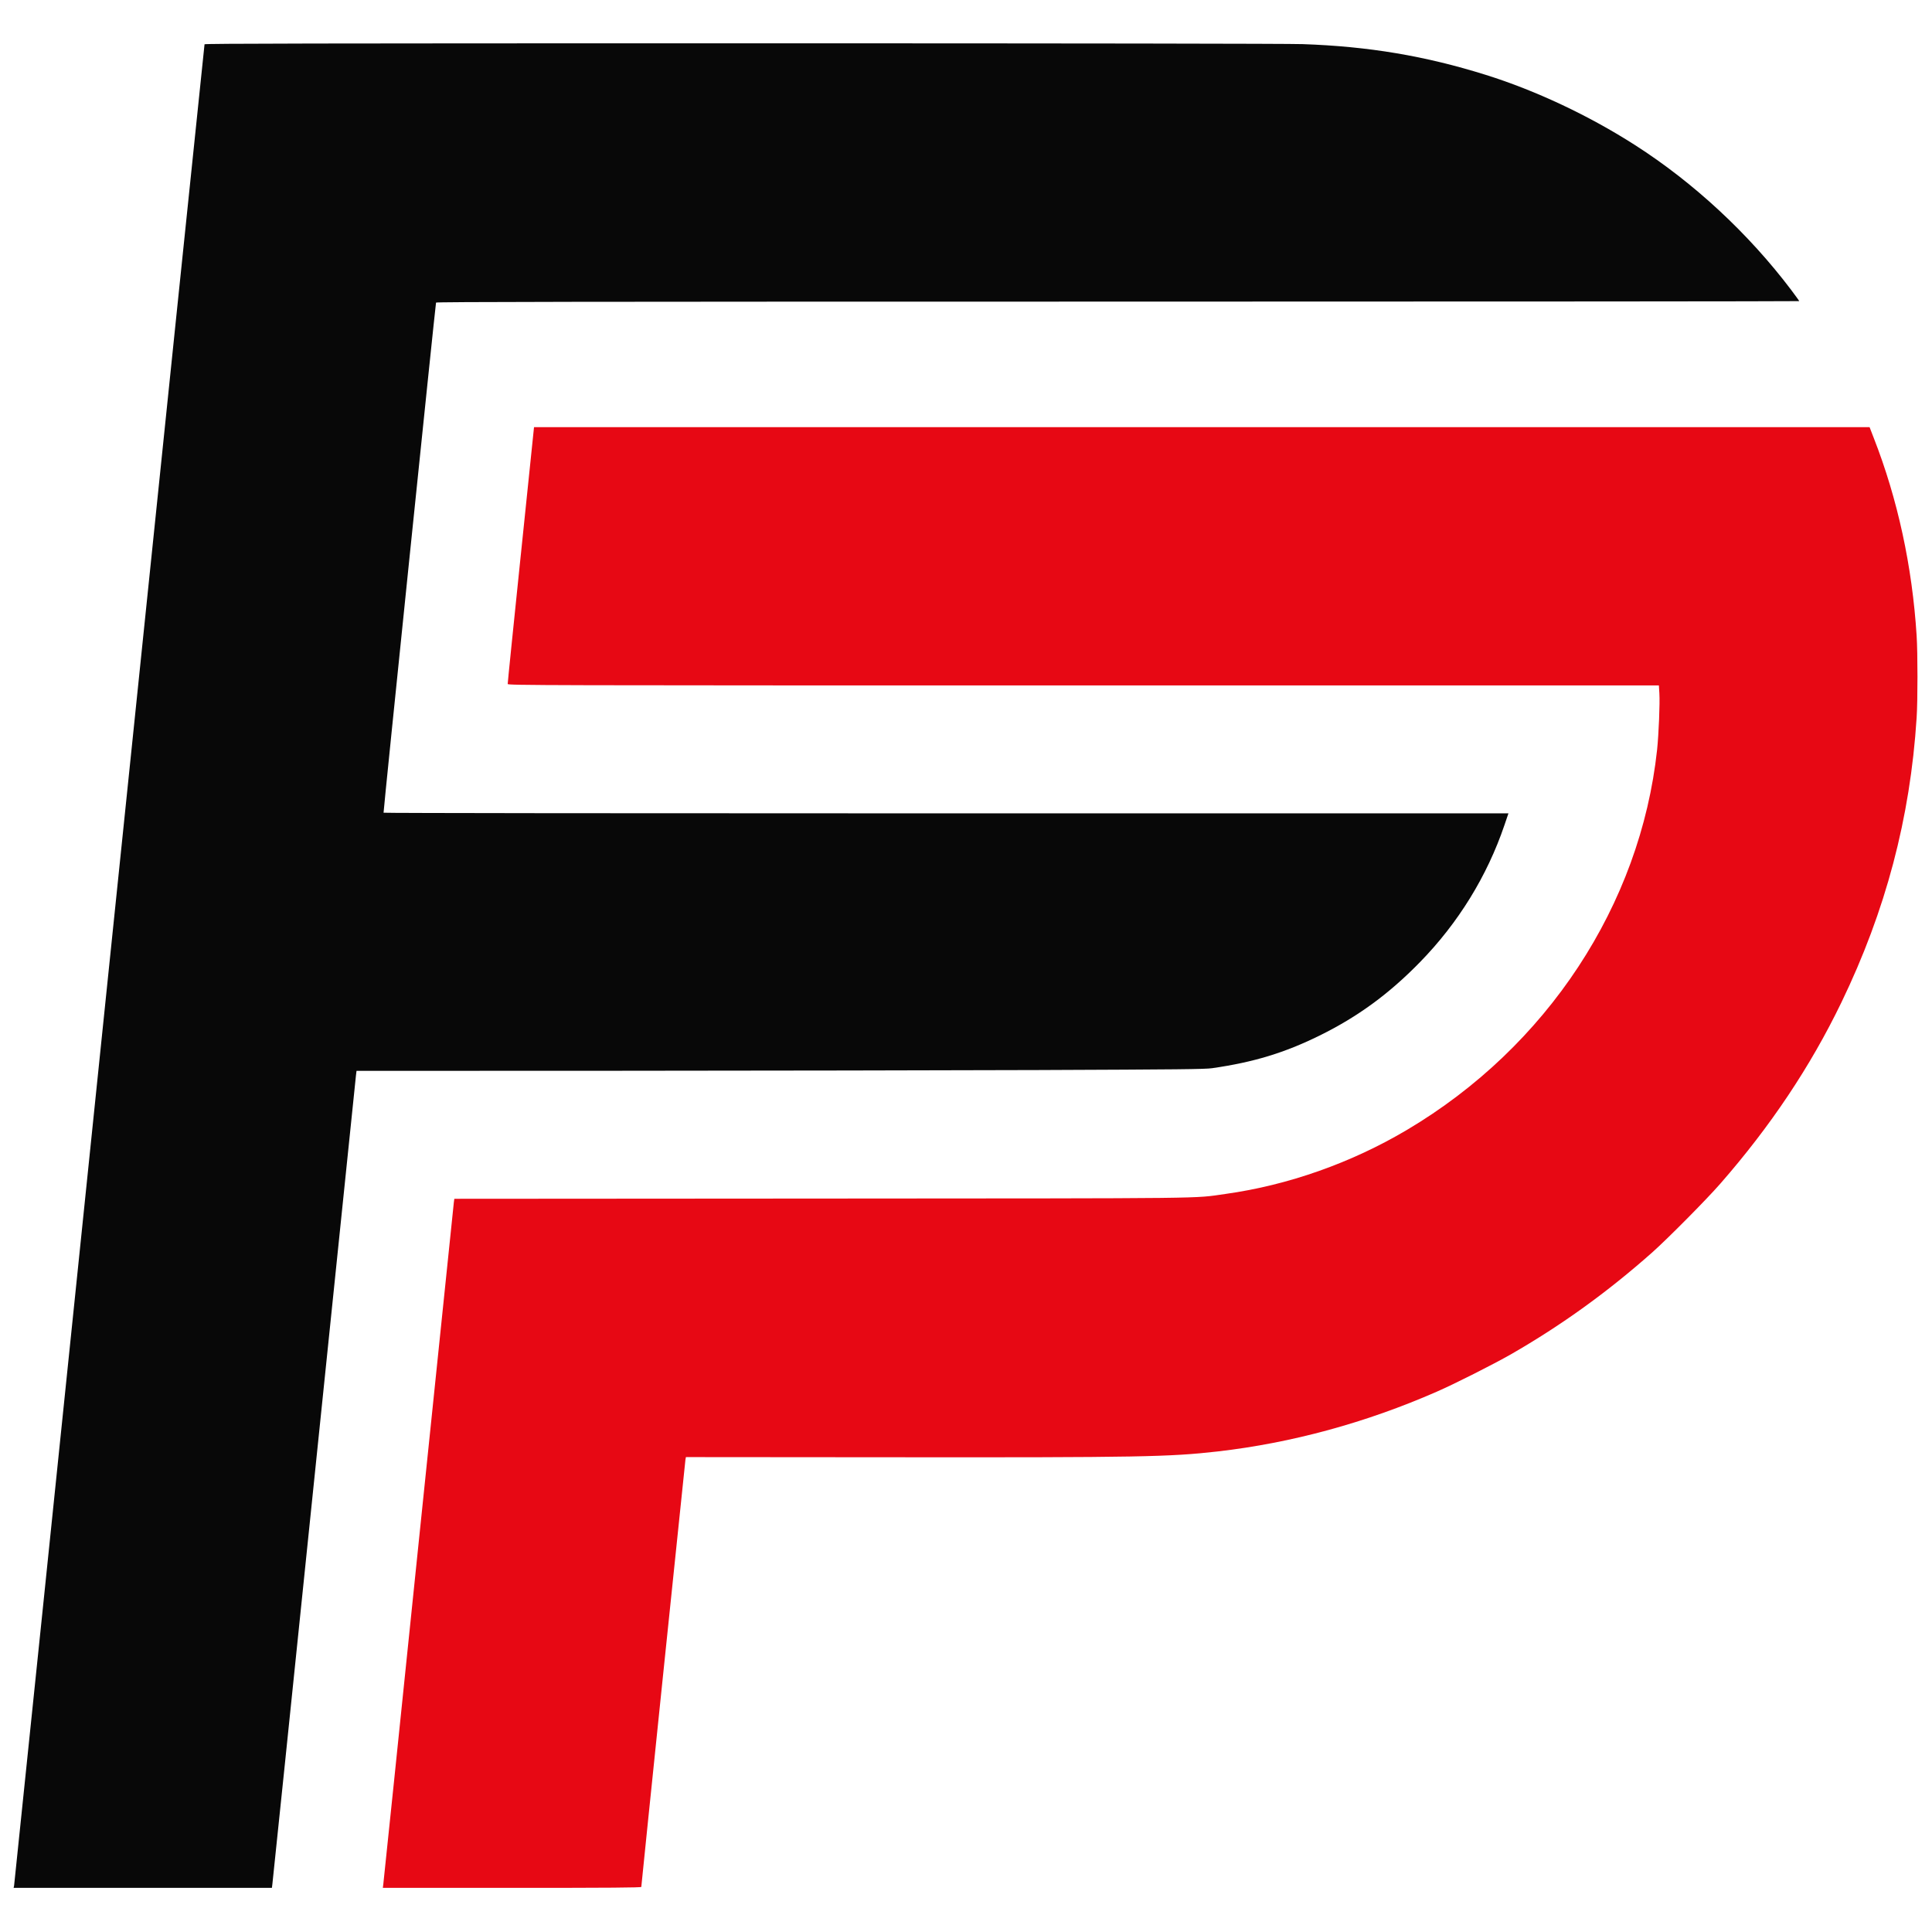 <svg version="1.1" xmlns="http://www.w3.org/2000/svg" width="33pt" height="33pt" viewBox="0 0 2386 2325" role="img" aria-label="The Pryce Ferdinand Engineering Ltd logo, brand identity and guidelines were designed by Simtech Creative™, Warri, Nigeria (https://www.simtech.com.ng/)">

    
    <title>Pryce Ferdinand Engineering Ltd logo</title>
    <desc>The Pryce Ferdinand Engineering Ltd logo, brand identity and guidelines were designed by Simtech Creative™, Warri, Nigeria.</desc>
    <creator>Simtech Creative™ (https://www.simtech.com.ng/)</creator>
    <rights>Copyright Simtech Creative™ 2024 (https://www.simtech.com.ng/terms-of-service)</rights>

<style>
#pryce_ferdinand_red{
    fill: #e70814;
}

#txt_black{
    fill: #080808;
}
</style>
    <g transform="translate(0,2325) scale(0.1,-0.1)" fill="" stroke="none">
    <path id="txt_black" d="M2526 23008 c-2 -7 -531 -5120 -1176 -11363 -644 -6242 -1173 -11362
    -1176 -11378 l-6 -27 1595 0 1595 0 6 48 c4 26 236 2270 516 4987 281 2717
    513 4966 516 4998 l7 57 3191 1 c1755 1 4109 5 5231 9 1752 7 2055 10 2146 23
    513 74 891 189 1324 402 473 233 856 513 1240 906 474 485 830 1063 1044 1692
    l50 147 -6944 0 c-3819 0 -6946 3 -6948 8 -5 7 641 6277 648 6300 4 9 1696 12
    8420 12 4628 0 8415 3 8415 6 0 4 -45 66 -99 138 -525 695 -1203 1325 -1930
    1790 -570 365 -1225 673 -1841 866 -751 235 -1448 352 -2263 380 -173 6 -2838
    10 -6920 10 -5302 0 -6638 -3 -6641 -12z"></path>
    <path id="pryce_ferdinand_red" d="M6432 16703 c-90 -868 -163 -1586 -162 -1595 0 -17 345 -18 7108 -18
    l7109 0 6 -98 c8 -119 -8 -504 -28 -696 -207 -1917 -1360 -3670 -3089 -4695
    -686 -407 -1467 -683 -2241 -791 -414 -58 -61 -54 -4997 -57 l-4527 -3 -6 -43
    c-3 -23 -199 -1916 -435 -4207 -236 -2291 -432 -4186 -436 -4212 l-6 -48 1596
    0 c1206 0 1596 3 1596 12 0 21 540 5243 545 5276 l6 32 2547 -2 c3057 -3 3424
    4 4022 72 913 105 1830 355 2702 737 229 100 697 337 917 462 626 360 1191
    767 1746 1259 190 169 668 651 839 847 621 710 1113 1446 1496 2238 548 1133
    851 2279 930 3517 14 212 14 798 0 1016 -54 853 -233 1683 -530 2442 l-51 132
    -8247 0 -8247 0 -163 -1577z"></path>
    </g>
</svg>